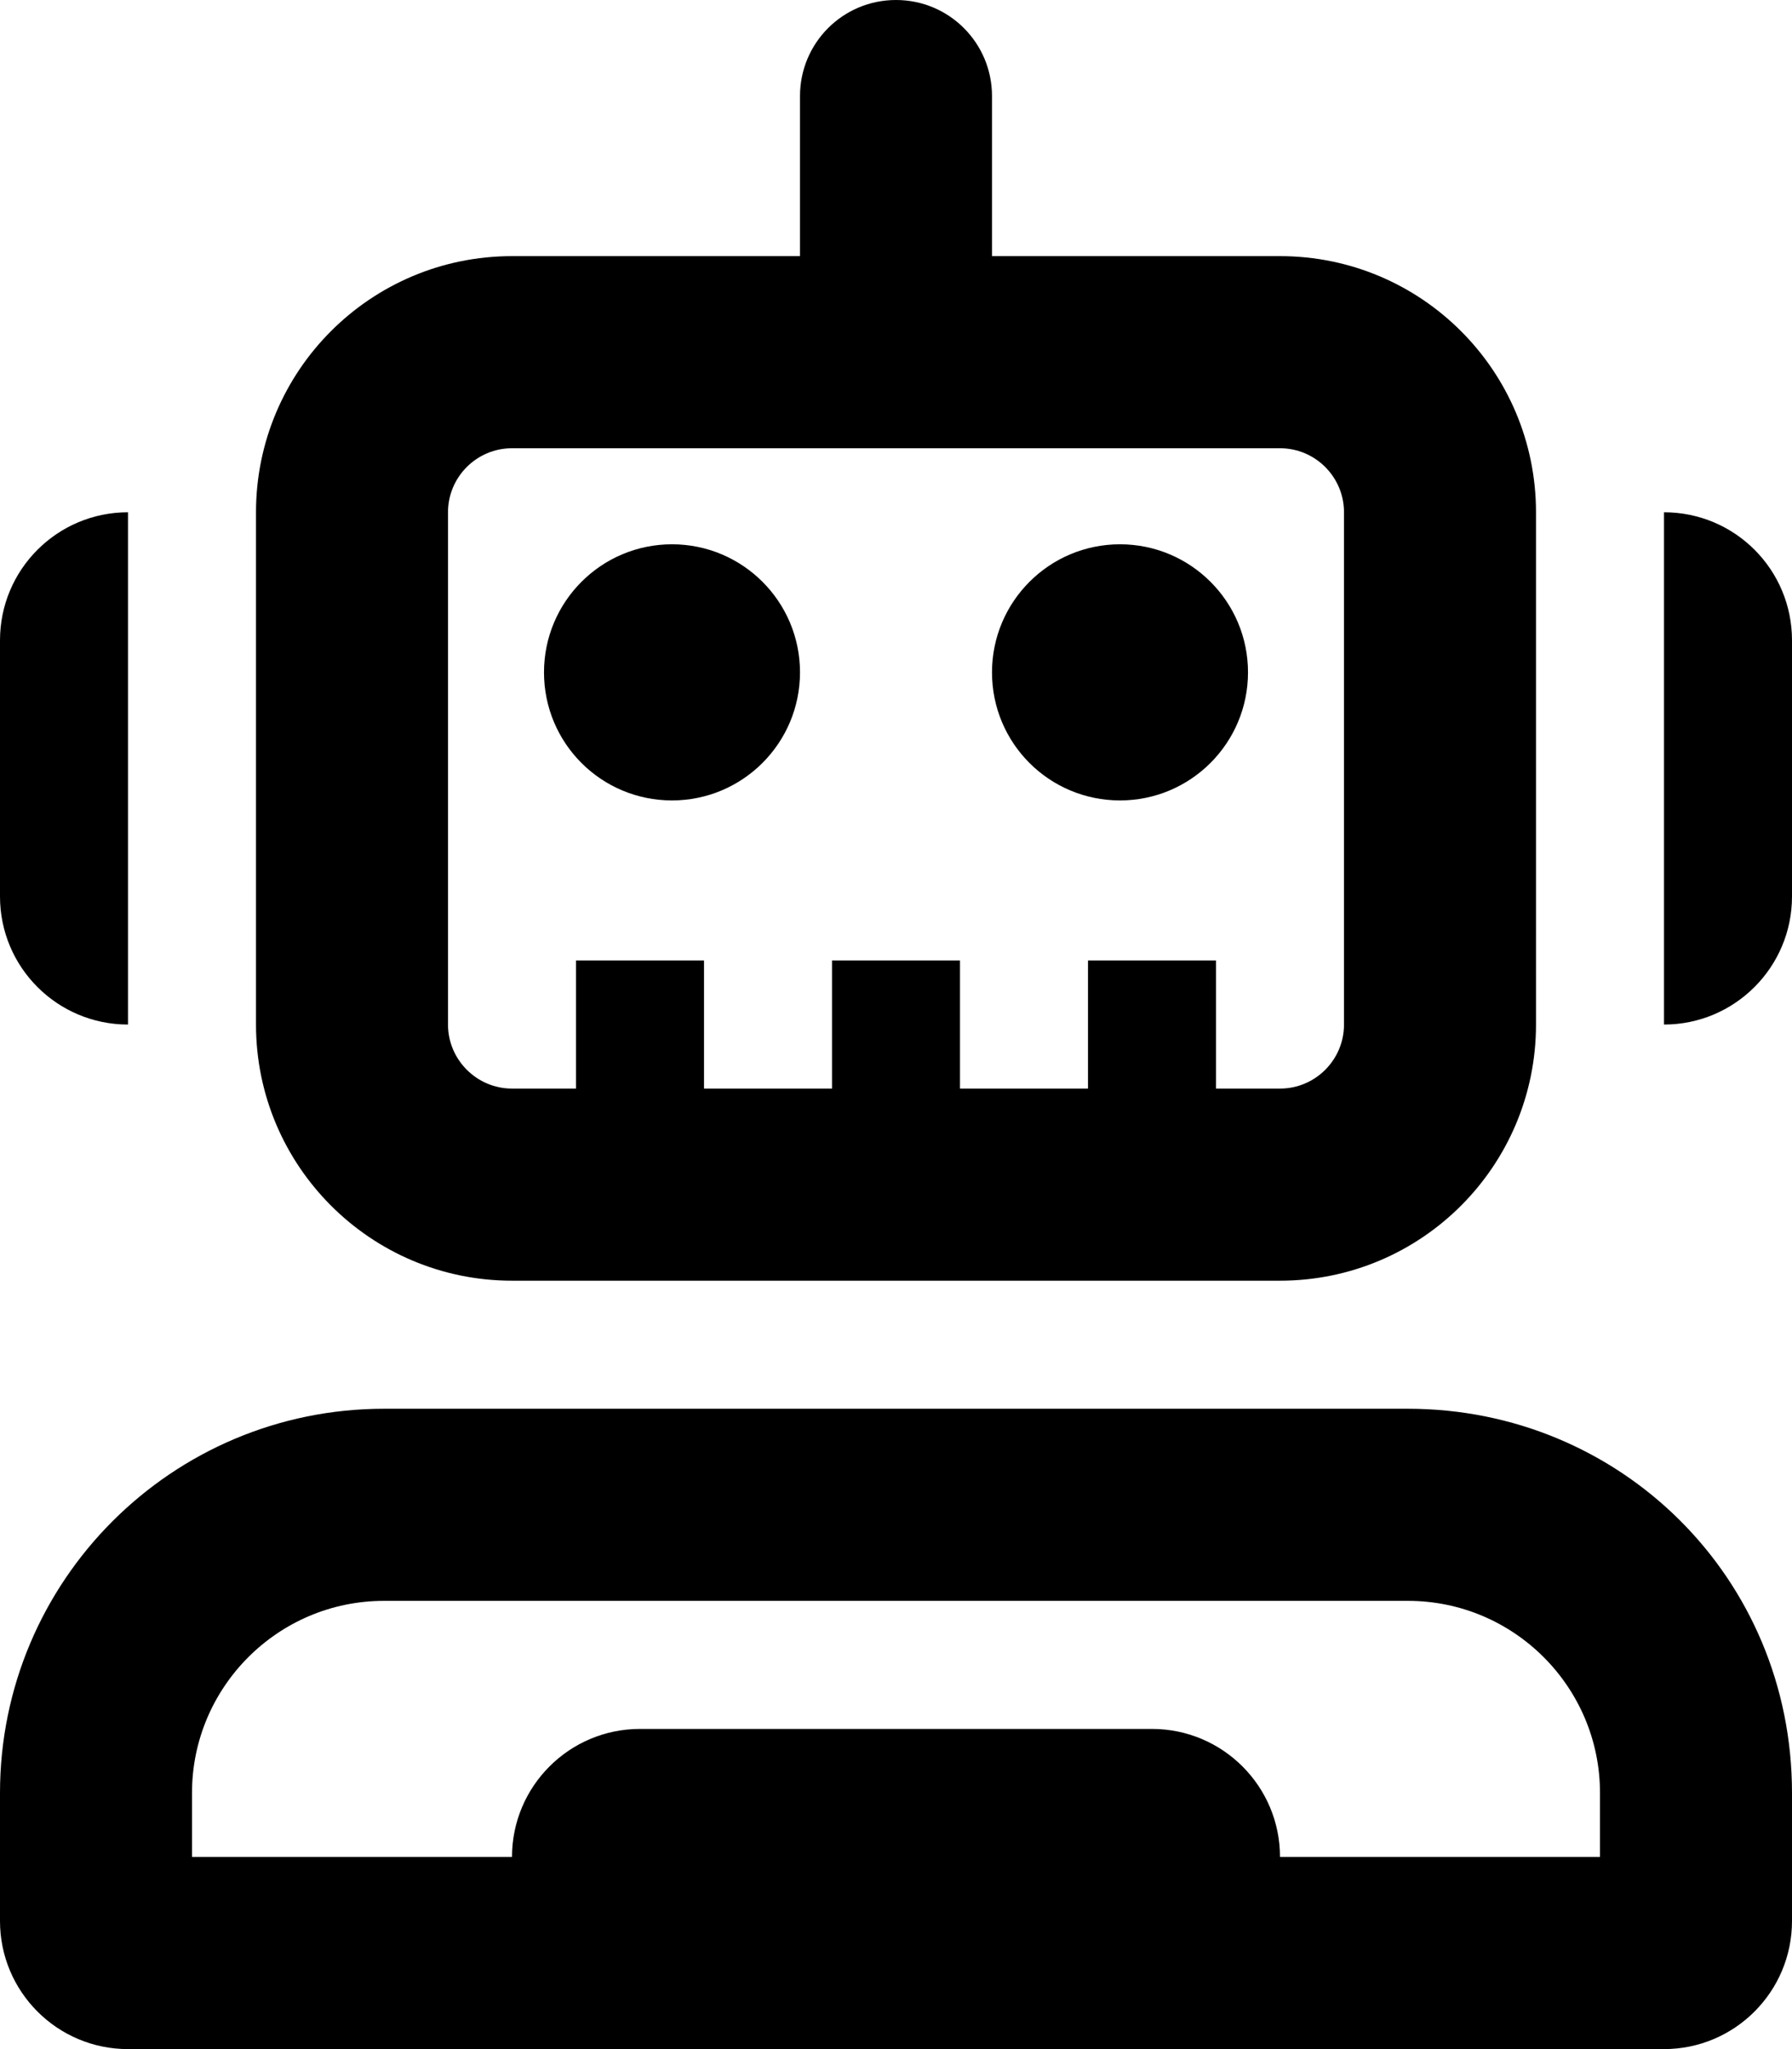 <svg xmlns="http://www.w3.org/2000/svg" viewBox="0 0 448 512"><!--! Font Awesome Pro 6.0.0-alpha3 by @fontawesome - https://fontawesome.com License - https://fontawesome.com/license (Commercial License) --><path d="M280 200c17.67 0 32-14.33 32-32c0-17.67-14.33-32-32-32c-17.67 0-32 14.33-32 32C248 185.7 262.3 200 280 200zM128 320h192c35.35 0 64-28.65 64-64V128c0-35.35-28.65-64-64-64h-72V24C248 10.75 237.3 0 224 0S200 10.75 200 24V64H128C92.65 64 64 92.65 64 128v128C64 291.3 92.65 320 128 320zM112 128c0-8.822 7.178-16 16-16h192c8.822 0 16 7.178 16 16v128c0 8.822-7.178 16-16 16h-16v-32h-32v32h-32v-32h-32v32h-32v-32h-32v32H128C119.2 272 112 264.8 112 256V128zM168 200c17.67 0 32-14.33 32-32c0-17.67-14.33-32-32-32c-17.67 0-32 14.33-32 32C136 185.7 150.3 200 168 200zM416 128v128c17.67 0 32-14.33 32-32V160C448 142.3 433.7 128 416 128zM32 256V128C14.33 128 0 142.3 0 160v64C0 241.7 14.33 256 32 256zM352 352H96c-53.02 0-96 42.98-96 96v32c0 17.67 14.33 32 32 32h384c17.67 0 32-14.33 32-32v-32C448 394.1 405 352 352 352zM400 464H320c0-17.67-14.33-32-32-32H160c-17.67 0-32 14.33-32 32H48V448c0-26.47 21.53-48 48-48h256c26.47 0 48 21.53 48 48V464z"/></svg>